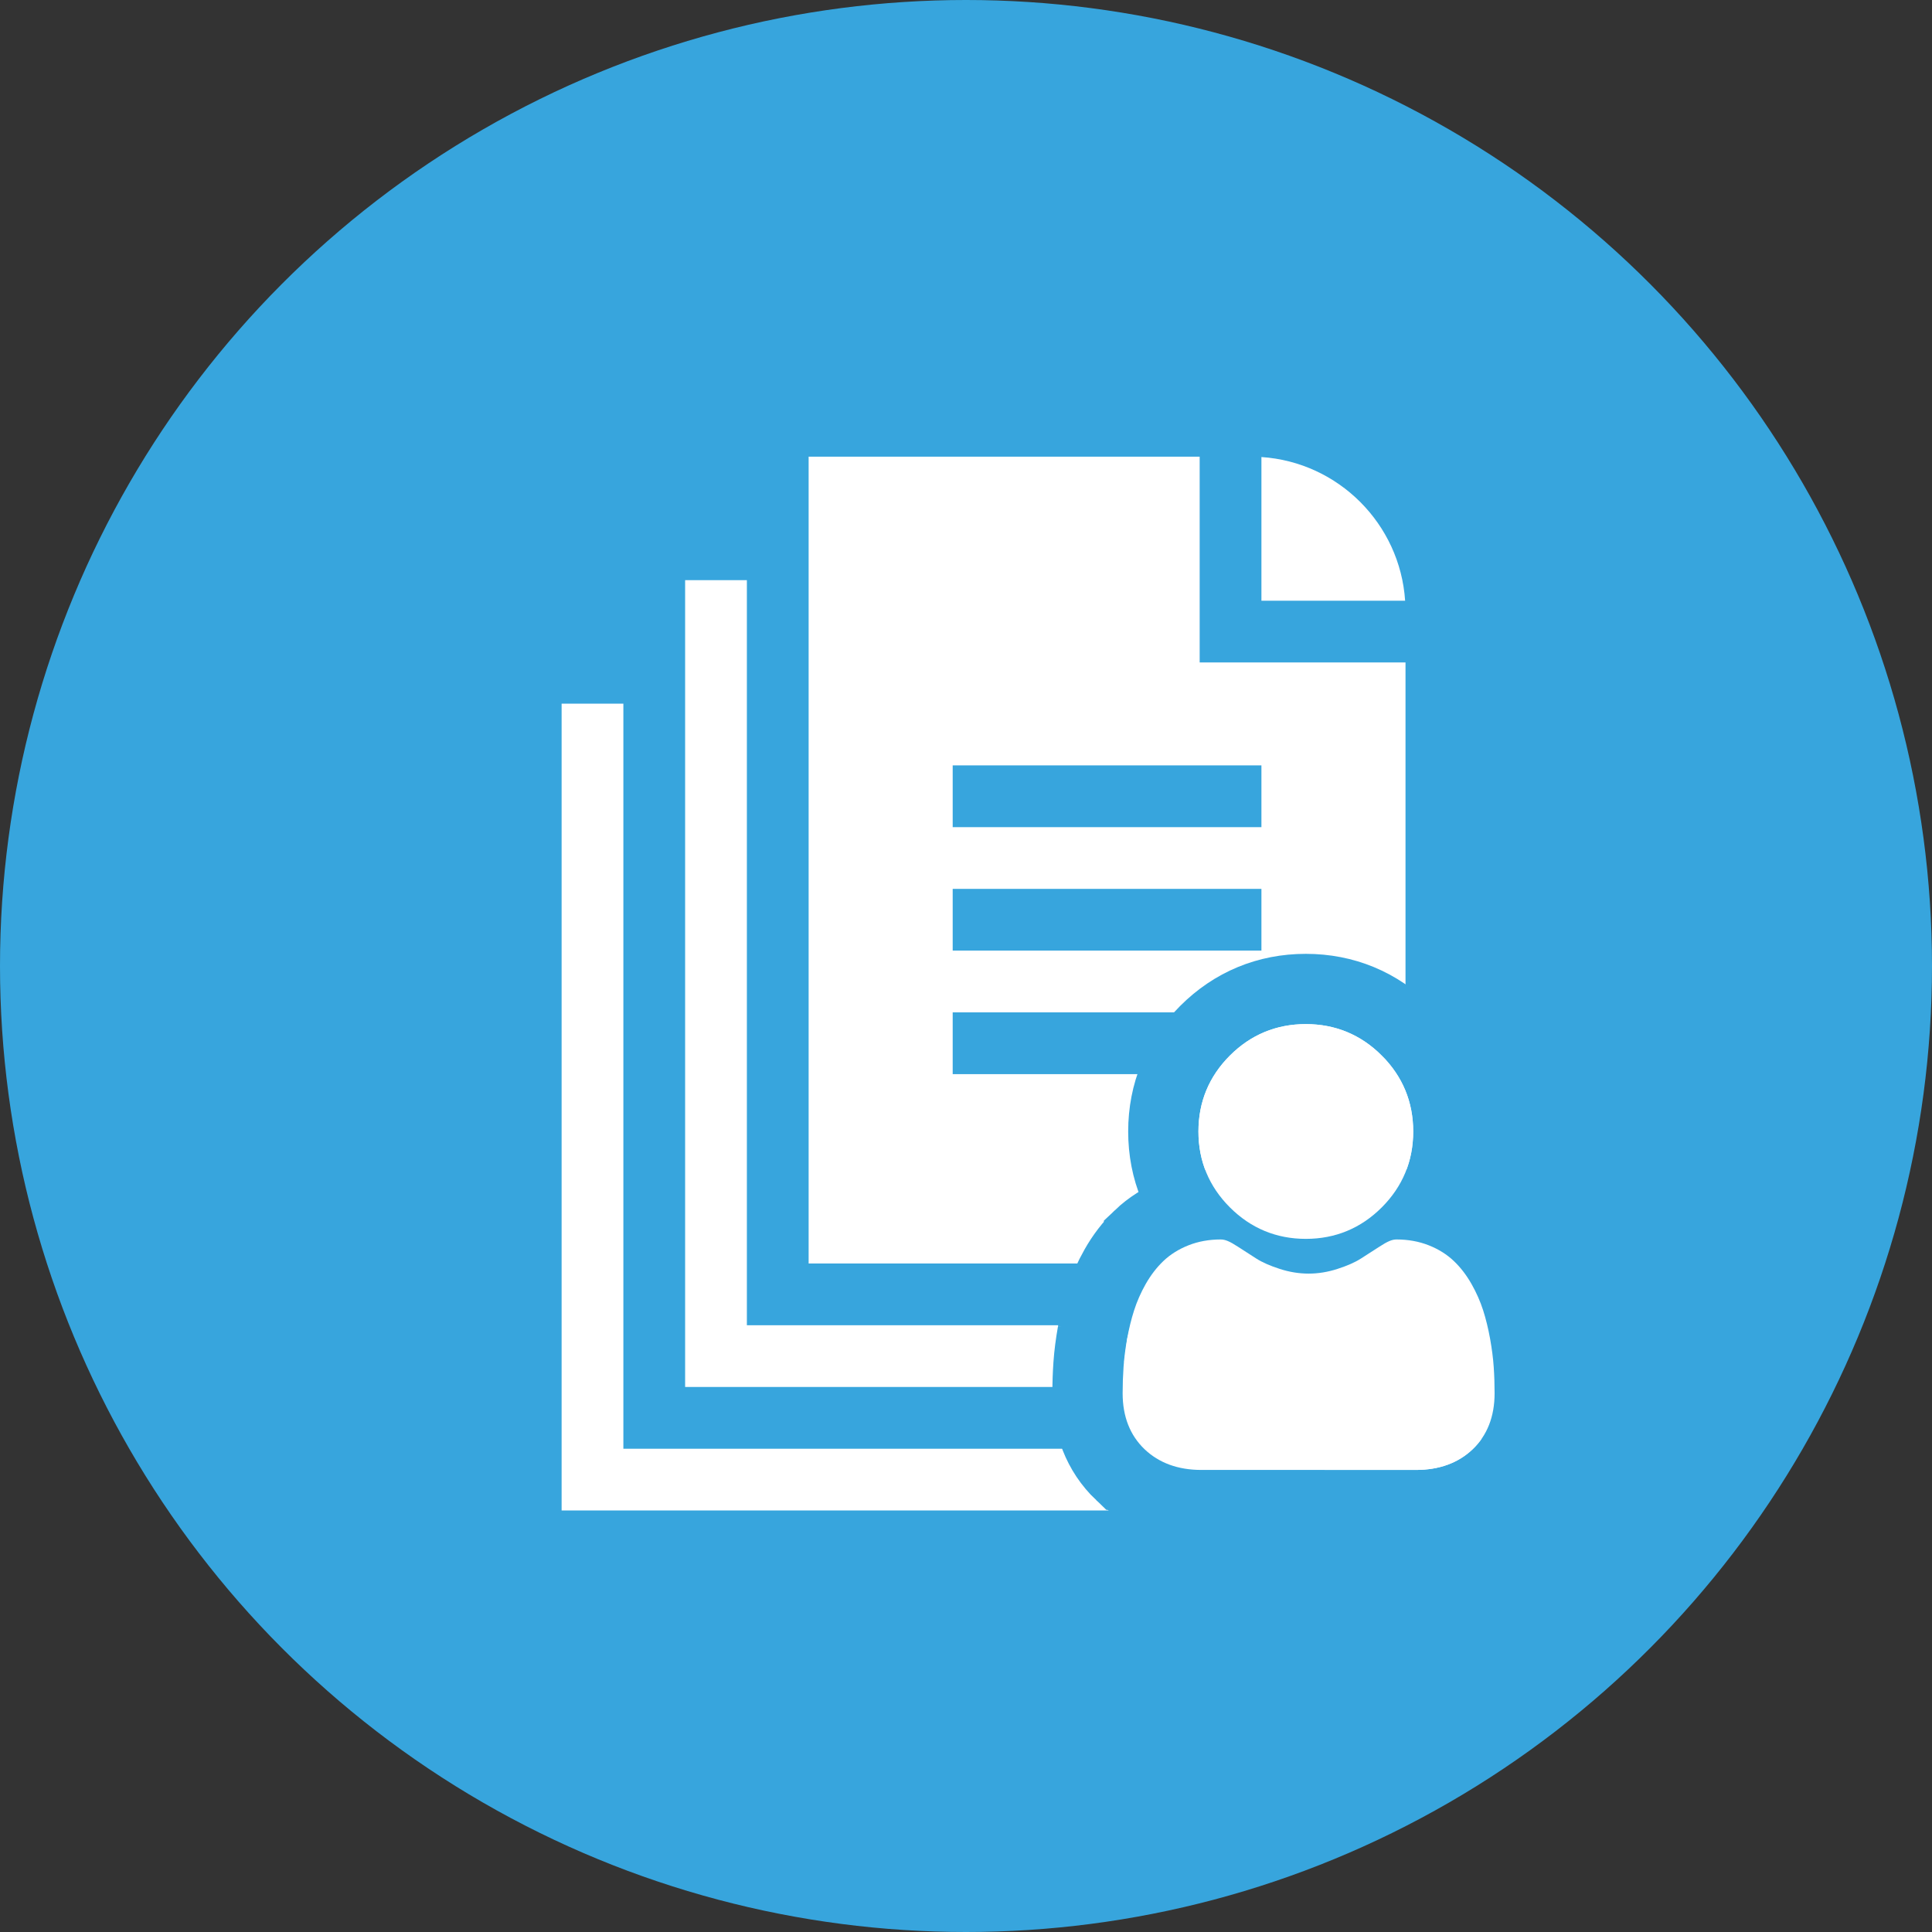 <svg xmlns="http://www.w3.org/2000/svg" width="55" height="55" viewBox="0 0 55 55" fill="none"><rect x="0" y="0" width="55" height="55" fill="#333333" stroke="none"/><circle cx="27.5" cy="27.5" r="27.5" fill="#37A5DD"></circle><g clip-path="url(#clip0_33_794)"><path d="M21.262 37.727V16.516H19.504V39.484H36.496V37.727H21.262Z" fill="white"></path><path d="M34.152 18.859V13H23.02V35.969H40.012V18.859H34.152ZM35.91 30.578H27.121V28.82H35.91V30.578ZM35.91 27.062H27.121V25.305H35.91V27.062ZM35.91 23.547H27.121V21.789H35.91V23.547Z" fill="white"></path><path d="M35.91 13.011V17.102H40.001C39.856 14.912 38.1 13.156 35.91 13.011Z" fill="white"></path><path d="M17.746 41.242V20.031H15.988V43H32.98V41.242H17.746Z" fill="white"></path></g><path d="M40.043 29.342L40.042 29.342C39.261 28.561 38.279 28.154 37.174 28.154C36.069 28.154 35.087 28.561 34.306 29.342C33.524 30.124 33.117 31.105 33.117 32.211C33.117 33.316 33.524 34.298 34.306 35.079L34.306 35.079C35.087 35.861 36.069 36.268 37.174 36.268C38.279 36.268 39.261 35.861 40.043 35.079C40.824 34.297 41.231 33.316 41.231 32.211C41.231 31.105 40.824 30.124 40.043 29.342Z" fill="white" stroke="#37A5DD" stroke-width="2"></path><path d="M43.404 37.935L43.404 37.935C43.461 38.25 43.5 38.556 43.52 38.844L43.404 37.935ZM43.404 37.935C43.346 37.61 43.27 37.295 43.175 37L43.404 37.935ZM41.041 34.521L41.042 34.521C41.429 34.675 41.783 34.893 42.083 35.179C42.083 35.179 42.083 35.179 42.083 35.179L41.391 35.902L41.041 34.521ZM41.041 34.521C40.634 34.36 40.2 34.285 39.757 34.285C39.307 34.285 38.963 34.496 38.714 34.658L38.714 34.658M41.041 34.521L38.714 34.658M38.714 34.658C38.568 34.753 38.397 34.863 38.205 34.986C38.135 35.03 37.997 35.098 37.765 35.173L37.765 35.173M38.714 34.658L37.765 35.173M37.765 35.173C37.588 35.23 37.416 35.257 37.254 35.257C37.091 35.257 36.919 35.23 36.742 35.173L36.742 35.173M37.765 35.173L36.742 35.173M36.742 35.173C36.51 35.098 36.371 35.03 36.303 34.986M36.742 35.173L36.303 34.986M32.424 35.18L32.424 35.179C32.724 34.893 33.078 34.674 33.466 34.521L32.424 35.18ZM32.424 35.18C32.159 35.434 31.932 35.732 31.747 36.059L32.424 35.18ZM31.332 37.001L31.332 37.001C31.436 36.676 31.576 36.36 31.747 36.059L31.332 37.001ZM31.332 37.001C31.238 37.295 31.162 37.61 31.103 37.935L31.103 37.935M31.332 37.001L31.103 37.935M31.103 37.935C31.047 38.249 31.007 38.555 30.987 38.845L31.103 37.935ZM31.896 41.982L31.895 41.982C31.251 41.368 30.959 40.553 30.959 39.663C30.959 39.387 30.968 39.112 30.987 38.845L31.896 41.982ZM31.896 41.982C32.522 42.579 33.327 42.846 34.198 42.846H40.309C41.181 42.846 41.985 42.579 42.612 41.982C43.257 41.368 43.548 40.553 43.548 39.663V39.663M31.896 41.982L43.548 39.663M43.548 39.663C43.548 39.386 43.539 39.11 43.52 38.844L43.548 39.663ZM36.303 34.986L35.765 35.829M36.303 34.986L35.765 35.829M35.765 35.829L36.304 34.987C36.113 34.865 35.941 34.754 35.793 34.658L35.765 35.829ZM35.793 34.658C35.544 34.495 35.2 34.285 34.75 34.285C34.307 34.285 33.873 34.36 33.466 34.521L35.793 34.658Z" fill="white" stroke="#37A5DD" stroke-width="2"></path><path d="M37.174 35.268C38.014 35.268 38.741 34.967 39.336 34.372C39.93 33.778 40.231 33.051 40.231 32.211C40.231 31.371 39.93 30.644 39.335 30.049C38.741 29.455 38.014 29.154 37.174 29.154C36.334 29.154 35.607 29.455 35.013 30.049C34.418 30.644 34.117 31.371 34.117 32.211C34.117 33.051 34.418 33.778 35.013 34.372C35.607 34.966 36.334 35.268 37.174 35.268Z" fill="white"></path><path d="M42.523 38.914C42.506 38.666 42.471 38.397 42.42 38.112C42.368 37.825 42.302 37.553 42.223 37.305C42.141 37.049 42.029 36.796 41.891 36.553C41.748 36.301 41.58 36.082 41.391 35.902C41.194 35.713 40.953 35.561 40.673 35.451C40.395 35.341 40.087 35.285 39.757 35.285C39.627 35.285 39.502 35.338 39.26 35.496C39.111 35.593 38.937 35.705 38.742 35.829C38.576 35.935 38.351 36.035 38.073 36.124C37.801 36.212 37.526 36.257 37.254 36.257C36.981 36.257 36.706 36.212 36.434 36.124C36.156 36.035 35.931 35.935 35.765 35.829C35.572 35.706 35.398 35.594 35.247 35.495C35.005 35.338 34.88 35.285 34.75 35.285C34.42 35.285 34.112 35.341 33.834 35.451C33.555 35.561 33.313 35.713 33.116 35.902C32.927 36.083 32.759 36.302 32.616 36.553C32.478 36.796 32.367 37.049 32.285 37.305C32.205 37.553 32.139 37.825 32.087 38.112C32.036 38.396 32.002 38.666 31.985 38.914C31.968 39.157 31.959 39.409 31.959 39.663C31.959 40.326 32.17 40.862 32.585 41.258C32.995 41.648 33.538 41.846 34.198 41.846H40.309C40.97 41.846 41.512 41.648 41.922 41.258C42.338 40.863 42.548 40.326 42.548 39.663C42.548 39.408 42.54 39.155 42.523 38.914Z" fill="white"></path><defs><clipPath id="clip0_33_794"><rect width="30" height="30" fill="white" transform="translate(13 13)"></rect></clipPath></defs></svg>